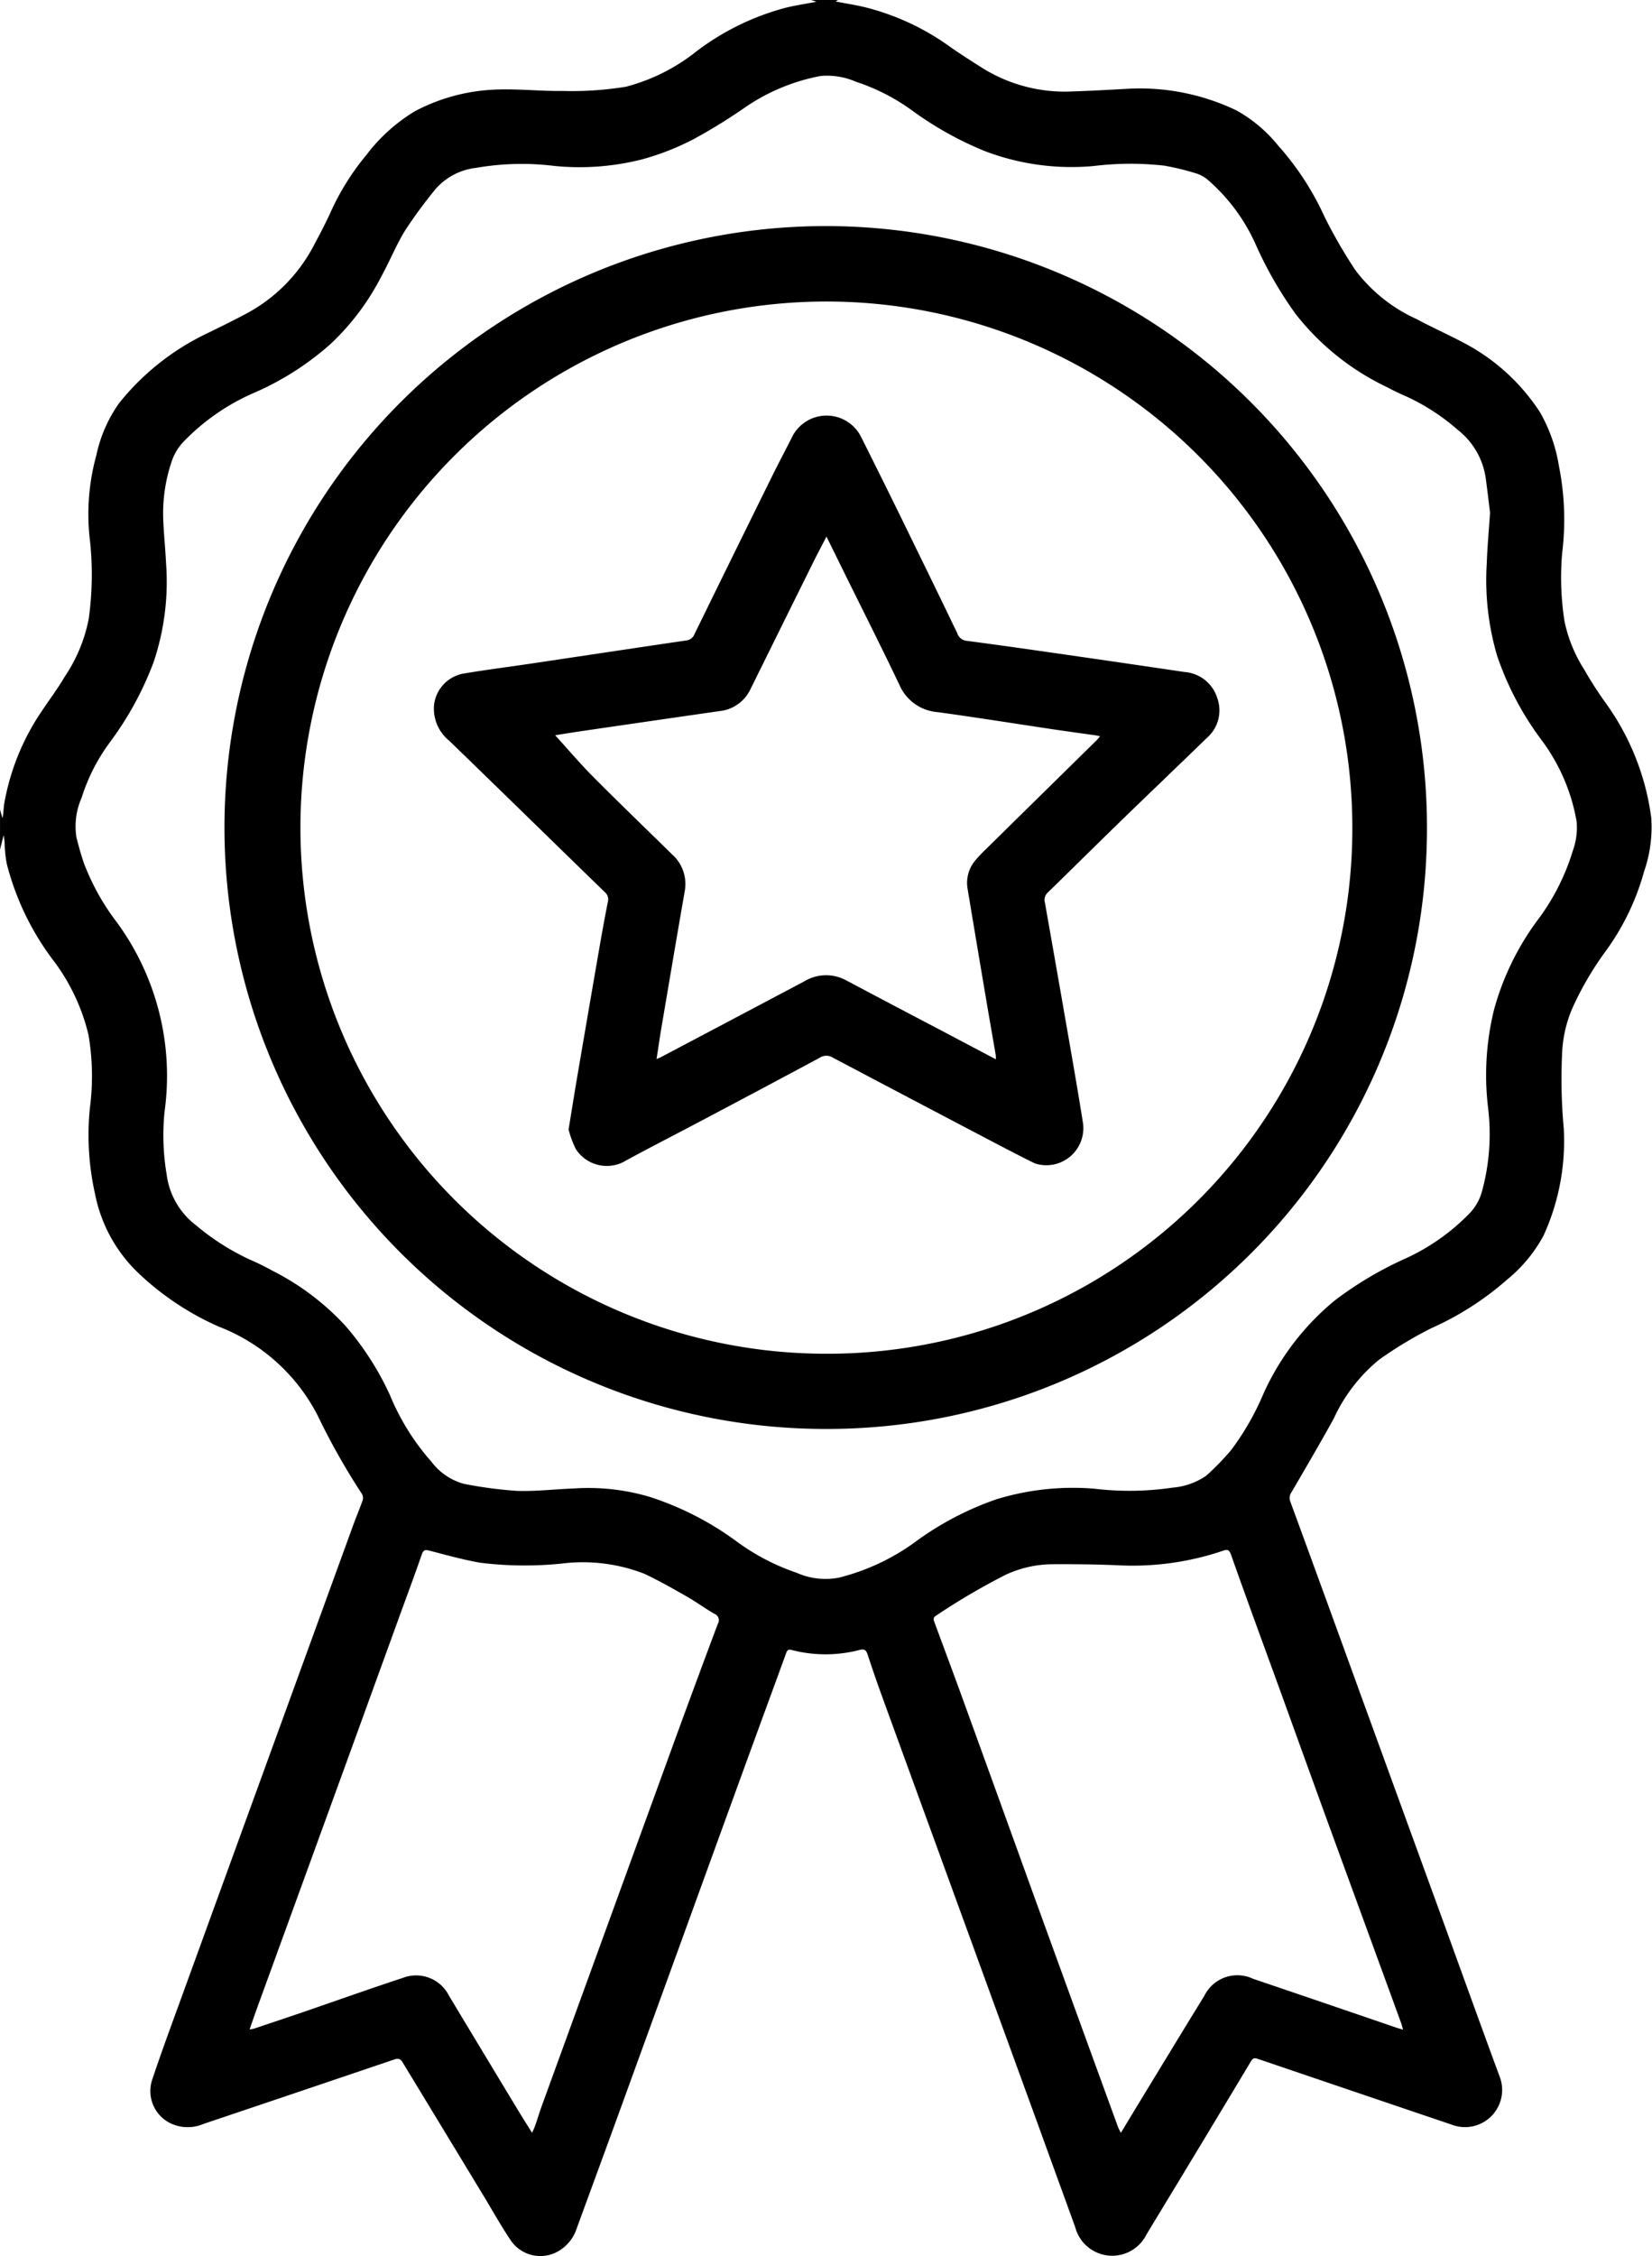 <svg id="Group_2389" data-name="Group 2389" xmlns="http://www.w3.org/2000/svg" xmlns:xlink="http://www.w3.org/1999/xlink" width="70.314" height="95.992" viewBox="0 0 70.314 95.992">
  <g id="Group_2388" data-name="Group 2388">
    <path id="Path_1330" data-name="Path 1330" d="M35.673,0l-.114.062c.455.089.91.156,1.354.27a10.563,10.563,0,0,1,3.522,1.659c.427.3.871.583,1.314.863a6.621,6.621,0,0,0,3.843,1.039c.8-.027,1.6-.069,2.393-.115a9.511,9.511,0,0,1,4.649.924A6.111,6.111,0,0,1,54.4,6.192a12.006,12.006,0,0,1,1.969,3.019A20.991,20.991,0,0,0,57.692,11.5,6.72,6.72,0,0,0,60.3,13.58c.744.4,1.528.739,2.267,1.152a8.663,8.663,0,0,1,2.973,2.8,6.751,6.751,0,0,1,.811,2.293,11.626,11.626,0,0,1,.139,3.7,12.011,12.011,0,0,0,.1,2.915,6.123,6.123,0,0,0,.835,2.045,16.218,16.218,0,0,0,.932,1.447,10.731,10.731,0,0,1,1.925,4.871,5.764,5.764,0,0,1-.308,2.286,10.456,10.456,0,0,1-1.672,3.437,13.386,13.386,0,0,0-1.377,2.37,5.4,5.4,0,0,0-.431,1.785,22.913,22.913,0,0,0,.062,3.319,9.692,9.692,0,0,1-.857,4.57,6.236,6.236,0,0,1-1.551,1.876,12.706,12.706,0,0,1-3.221,2.066,16.935,16.935,0,0,0-2.217,1.334,6.992,6.992,0,0,0-1.949,2.528c-.581,1.046-1.184,2.08-1.788,3.113a.424.424,0,0,0-.052.411q1.476,4.027,2.937,8.06,1.778,4.886,3.557,9.771c.8,2.2,1.594,4.409,2.405,6.608A1.581,1.581,0,0,1,61.776,90.4q-4.108-1.39-8.213-2.786c-.136-.046-.22-.071-.318.092q-1.945,3.244-3.907,6.476c-.181.3-.365.6-.544.9a1.627,1.627,0,0,1-3.029-.313q-.8-2.2-1.6-4.407-2.1-5.764-4.2-11.528Q38.75,75.5,37.533,72.157c-.213-.586-.414-1.175-.61-1.767-.057-.172-.128-.236-.322-.189a5.748,5.748,0,0,1-2.912.005c-.163-.045-.2.047-.241.167-.543,1.492-1.092,2.982-1.635,4.474q-1.331,3.656-2.657,7.314-1.473,4.056-2.946,8.111c-.552,1.516-1.11,3.029-1.663,4.544a1.74,1.74,0,0,1-.737.944,1.524,1.524,0,0,1-2.063-.418c-.431-.641-.807-1.32-1.209-1.981q-1.7-2.806-3.406-5.612c-.1-.166-.2-.17-.367-.113q-4.048,1.373-8.1,2.735a1.7,1.7,0,0,1-1.447-.044,1.526,1.526,0,0,1-.734-1.857c.382-1.143.8-2.274,1.212-3.406q3.667-10.089,7.339-20.176c.128-.351.275-.7.4-1.049a.348.348,0,0,0-.028-.268,29.038,29.038,0,0,1-1.889-3.344,7.94,7.94,0,0,0-4.194-3.774A11.942,11.942,0,0,1,5.89,54.17a6.326,6.326,0,0,1-1.843-3.356,11.453,11.453,0,0,1-.222-3.672,10.409,10.409,0,0,0-.061-3.114,8.528,8.528,0,0,0-1.538-3.219A11.562,11.562,0,0,1,.289,36.764,5.336,5.336,0,0,1,.2,36a2.226,2.226,0,0,0-.048-.462L0,36.151v-1.7l.107.365c.043-.218.041-.435.076-.645a10.1,10.1,0,0,1,1.6-3.922c.323-.485.676-.952.969-1.454a6.661,6.661,0,0,0,1.025-2.473,13.7,13.7,0,0,0,.06-3.241A9.435,9.435,0,0,1,4.1,19.37a5.962,5.962,0,0,1,.974-2.223,10.662,10.662,0,0,1,3.612-2.9c.583-.283,1.165-.568,1.738-.871a6.917,6.917,0,0,0,2.925-2.919c.243-.454.484-.911.7-1.379A10.68,10.68,0,0,1,15.6,6.585a7.352,7.352,0,0,1,2.071-1.859,7.98,7.98,0,0,1,3.346-.911c.977-.047,1.961.068,2.941.055a14.288,14.288,0,0,0,2.68-.179,8.107,8.107,0,0,0,3.031-1.527A10.907,10.907,0,0,1,33.461.324c.424-.1.859-.167,1.287-.248L34.524,0ZM63.418,21.8c-.048-.388-.108-.909-.179-1.428a3.178,3.178,0,0,0-1.2-2.087,9.061,9.061,0,0,0-2.147-1.4c-.282-.122-.562-.252-.833-.4a10.834,10.834,0,0,1-3.922-3.135,16.5,16.5,0,0,1-1.677-2.916A7.908,7.908,0,0,0,51.5,7.734a1.546,1.546,0,0,0-.542-.341,11.022,11.022,0,0,0-1.4-.344,12.914,12.914,0,0,0-3.011.015,10.343,10.343,0,0,1-4.655-.644,14.613,14.613,0,0,1-3.084-1.728,8.652,8.652,0,0,0-2.367-1.21,3.1,3.1,0,0,0-1.51-.25,8.436,8.436,0,0,0-3.242,1.353A23.006,23.006,0,0,1,29.522,5.92a10.943,10.943,0,0,1-2.221.868,10.8,10.8,0,0,1-3.719.271,11.333,11.333,0,0,0-3.329.085,2.689,2.689,0,0,0-1.723.91A20.431,20.431,0,0,0,17.246,9.8c-.383.62-.655,1.308-1.009,1.948a10.555,10.555,0,0,1-2.126,2.85,12.176,12.176,0,0,1-3.239,2.091,9.291,9.291,0,0,0-3.08,2.126,2.253,2.253,0,0,0-.479.8,6.868,6.868,0,0,0-.368,2.432c.02.624.09,1.246.118,1.87A10.716,10.716,0,0,1,6.528,28.2,13.853,13.853,0,0,1,4.664,31.6a8.022,8.022,0,0,0-1.193,2.348,3.009,3.009,0,0,0-.218,1.685c.095.37.194.741.319,1.1a9.981,9.981,0,0,0,1.406,2.518,11.061,11.061,0,0,1,2.027,8.034,9.968,9.968,0,0,0,.087,2.687,3.219,3.219,0,0,0,1.232,2.149,10.239,10.239,0,0,0,2.328,1.484,9.647,9.647,0,0,1,.917.451,10.9,10.9,0,0,1,3.151,2.379,12.421,12.421,0,0,1,1.87,2.913A10.058,10.058,0,0,0,18.365,62.2a2.567,2.567,0,0,0,1.4.942,18.163,18.163,0,0,0,2.22.294c.8.029,1.611-.07,2.418-.1a9.167,9.167,0,0,1,3.257.359,12.916,12.916,0,0,1,3.712,1.908,9.4,9.4,0,0,0,2.535,1.319,3.013,3.013,0,0,0,1.8.207,9.393,9.393,0,0,0,3.193-1.48,13,13,0,0,1,3.518-1.857,11.122,11.122,0,0,1,4.146-.449A12.537,12.537,0,0,0,49.9,63.3a2.964,2.964,0,0,0,1.441-.509A11.145,11.145,0,0,0,52.4,61.7a11.332,11.332,0,0,0,1.364-2.373,10.966,10.966,0,0,1,3.048-3.993,15.338,15.338,0,0,1,3.065-1.81A9.058,9.058,0,0,0,62.5,51.677a2.167,2.167,0,0,0,.574-.976,9.236,9.236,0,0,0,.259-3.589,11.659,11.659,0,0,1,.261-4.168,11.473,11.473,0,0,1,1.925-3.894,9.482,9.482,0,0,0,1.421-2.842,2.912,2.912,0,0,0,.166-1.243,8.089,8.089,0,0,0-1.523-3.514,12.9,12.9,0,0,1-1.861-3.544,11.387,11.387,0,0,1-.442-3.927c.022-.682.086-1.363.141-2.181m-52.8,64.553a1.656,1.656,0,0,0,.188-.033c.693-.232,1.387-.463,2.078-.7,1.422-.487,2.837-.993,4.265-1.462a1.563,1.563,0,0,1,1.958.762q1.473,2.449,2.952,4.894c.182.3.372.6.585.94.057-.135.1-.222.131-.313.1-.283.185-.569.287-.85q2.8-7.7,5.6-15.394.931-2.553,1.886-5.1a.292.292,0,0,0-.153-.431c-.4-.235-.779-.512-1.184-.743-.592-.337-1.185-.675-1.8-.962a7.237,7.237,0,0,0-3.506-.43,15.376,15.376,0,0,1-3.485-.038c-.718-.128-1.424-.323-2.129-.508-.187-.049-.271-.049-.343.159-.276.8-.574,1.6-.863,2.392q-1.157,3.187-2.314,6.375-1.91,5.25-3.821,10.5c-.109.3-.211.6-.33.941m37.085,4.4c.249-.412.463-.768.679-1.123.953-1.563,1.9-3.13,2.862-4.687a1.568,1.568,0,0,1,2.091-.741q3.045,1.032,6.085,2.075c.082.028.166.049.293.087-.037-.127-.055-.206-.082-.281q-1.493-4.087-2.987-8.174Q55.592,75,54.543,72.091c-.718-1.977-1.446-3.949-2.146-5.932-.089-.252-.174-.231-.366-.167a12,12,0,0,1-4.4.613c-.955-.044-1.912-.052-2.868-.047a4.826,4.826,0,0,0-1.932.435,28.234,28.234,0,0,0-2.989,1.752c-.161.1-.1.206-.056.32.379,1.029.765,2.056,1.139,3.086q1.535,4.231,3.063,8.466,1.791,4.934,3.589,9.865c.027.074.067.144.127.269" transform="translate(0.001)" fill="currentColor"/>
    <path id="Path_1331" data-name="Path 1331" d="M73.522,99.18A25.591,25.591,0,1,1,99.085,74.1,25.538,25.538,0,0,1,73.522,99.18m22.391-25.7a22.386,22.386,0,1,0-22.4,22.5,22.344,22.344,0,0,0,22.4-22.5" transform="translate(-38.354 -38.378)" fill="currentColor"/>
    <path id="Path_1332" data-name="Path 1332" d="M97.864,118.612c.126-.766.231-1.432.344-2.1q.489-2.866.985-5.731.16-.922.34-1.84a.4.4,0,0,0-.127-.417c-2.21-2.147-4.41-4.3-6.626-6.446a1.754,1.754,0,0,1-.646-1.493,1.535,1.535,0,0,1,1.314-1.372c.9-.15,1.81-.267,2.715-.4,2.237-.333,4.473-.671,6.711-1a.417.417,0,0,0,.347-.269q1.635-3.339,3.281-6.673c.276-.559.568-1.111.85-1.667a1.641,1.641,0,0,1,2.97-.032q1.063,2.118,2.1,4.249,1,2.039,1.984,4.084a.467.467,0,0,0,.391.323c1.393.182,2.784.382,4.175.582q2.555.368,5.11.746a1.584,1.584,0,0,1,1.388,1.1,1.555,1.555,0,0,1-.446,1.71c-1.219,1.184-2.449,2.356-3.668,3.54-1.039,1.01-2.067,2.032-3.106,3.041a.422.422,0,0,0-.112.429q.358,2.028.713,4.056c.306,1.771.624,3.539.906,5.314a1.576,1.576,0,0,1-2.043,1.721c-.566-.279-1.127-.569-1.686-.862q-3.467-1.818-6.929-3.646a.5.5,0,0,0-.529,0q-2.571,1.38-5.152,2.741c-1.028.545-2.065,1.074-3.088,1.629a1.57,1.57,0,0,1-2.158-.473,4.168,4.168,0,0,1-.312-.844m18.191-2.977a1.893,1.893,0,0,0-.011-.2c-.128-.746-.26-1.491-.386-2.237q-.408-2.411-.81-4.822a1.483,1.483,0,0,1,.355-1.232c.127-.153.27-.3.412-.435q2.368-2.331,4.737-4.659c.043-.043.079-.093.136-.161-.079-.016-.126-.029-.173-.035-.6-.086-1.2-.167-1.8-.256-1.644-.245-3.286-.508-4.932-.734a1.927,1.927,0,0,1-1.625-1.14c-.765-1.606-1.568-3.194-2.356-4.79-.245-.5-.489-.993-.759-1.54-.209.405-.4.762-.578,1.123q-1.329,2.681-2.654,5.364a1.644,1.644,0,0,1-1.324.939q-2.913.419-5.826.845c-.431.063-.86.134-1.166.182.513.563,1.036,1.179,1.6,1.75,1.109,1.116,2.244,2.207,3.367,3.31a1.686,1.686,0,0,1,.548,1.577c-.341,1.95-.668,3.9-1,5.854-.07.414-.127.831-.2,1.285.092-.038.138-.054.181-.076q3.065-1.618,6.129-3.24a1.787,1.787,0,0,1,1.785-.018q1.972,1.045,3.949,2.081l2.394,1.263" transform="translate(-73.662 -70.562)" fill="currentColor"/>
  </g>
</svg>
